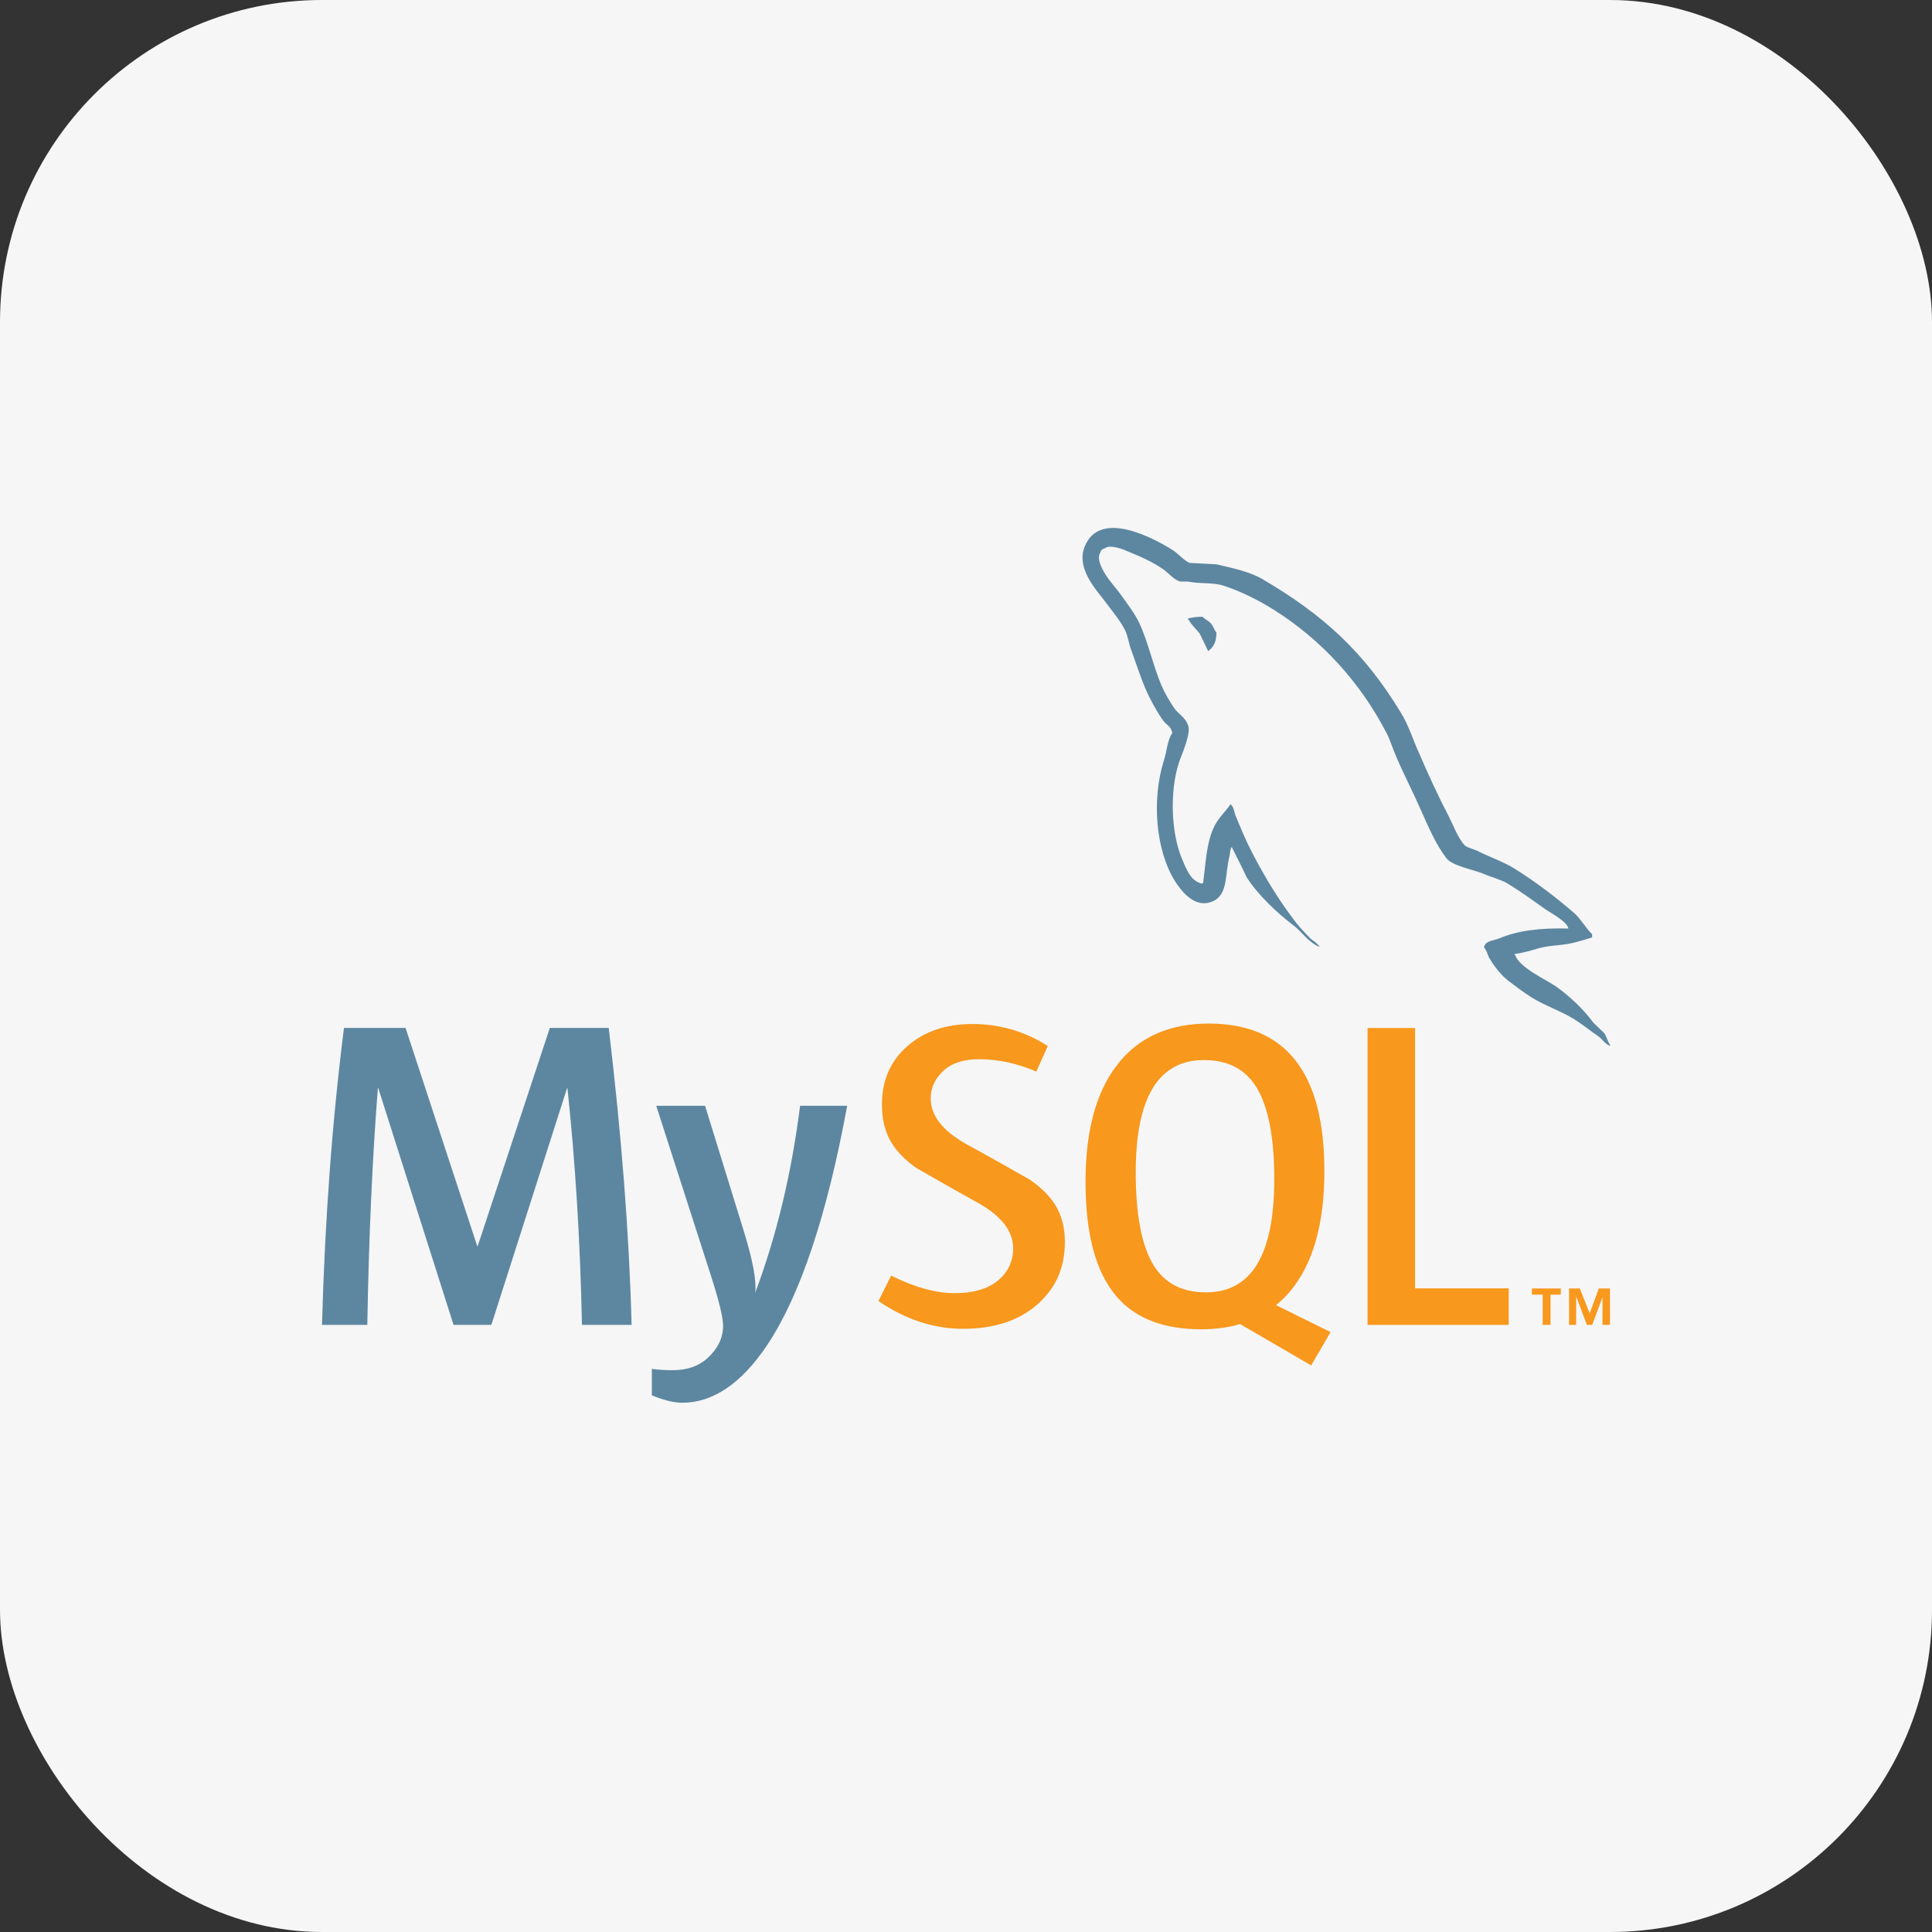 <svg width="48" height="48" viewBox="0 0 48 48" fill="none" xmlns="http://www.w3.org/2000/svg">
<rect x="0" y="0" width="48" height="48" fill="#333333" stroke="none"/>
<rect width="48" height="48" rx="8" fill="#F6F6F6"/>
<g clip-path="url(#clip0_10860_175073)">
<path d="M15.694 32.916H14.459C14.415 30.832 14.294 28.872 14.098 27.037H14.088L12.208 32.916H11.268L9.399 27.037H9.388C9.25 28.799 9.162 30.759 9.126 32.916H8C8.072 30.293 8.255 27.834 8.546 25.539H10.076L11.857 30.96H11.868L13.66 25.539H15.124C15.444 28.228 15.634 30.687 15.692 32.916M21.048 27.473C20.545 30.201 19.882 32.184 19.059 33.421C18.418 34.374 17.715 34.851 16.95 34.851C16.745 34.851 16.494 34.789 16.195 34.667V34.009C16.341 34.03 16.512 34.042 16.709 34.042C17.066 34.042 17.354 33.944 17.573 33.747C17.835 33.507 17.965 33.237 17.965 32.938C17.965 32.734 17.863 32.315 17.659 31.681L16.304 27.473H17.517L18.49 30.62C18.708 31.335 18.799 31.834 18.763 32.118C19.295 30.698 19.667 29.149 19.878 27.473H21.047L21.048 27.473Z" fill="#5D87A1"/>
<path d="M37.484 32.917H33.977V25.54H35.157V32.009H37.484V32.917H37.484ZM33.058 33.095L31.702 32.426C31.822 32.327 31.937 32.22 32.041 32.096C32.617 31.419 32.904 30.418 32.904 29.091C32.904 26.651 31.946 25.43 30.03 25.43C29.091 25.43 28.358 25.739 27.834 26.359C27.258 27.037 26.97 28.035 26.97 29.354C26.97 30.673 27.225 31.602 27.735 32.205C28.201 32.752 28.904 33.026 29.845 33.026C30.195 33.026 30.517 32.983 30.81 32.896L32.576 33.924L33.058 33.095H33.058ZM28.665 31.441C28.366 30.96 28.217 30.189 28.217 29.125C28.217 27.267 28.781 26.337 29.911 26.337C30.501 26.337 30.934 26.56 31.21 27.004C31.509 27.485 31.659 28.249 31.659 29.299C31.659 31.172 31.094 32.108 29.965 32.108C29.374 32.108 28.941 31.887 28.664 31.441M26.456 30.872C26.456 31.498 26.227 32.011 25.768 32.413C25.309 32.814 24.694 33.014 23.922 33.014C23.201 33.014 22.501 32.784 21.824 32.325L22.141 31.692C22.724 31.984 23.251 32.128 23.725 32.128C24.17 32.128 24.517 32.03 24.769 31.834C25.021 31.638 25.171 31.363 25.171 31.015C25.171 30.577 24.865 30.202 24.304 29.889C23.787 29.605 22.753 29.011 22.753 29.011C22.192 28.602 21.912 28.164 21.912 27.442C21.912 26.843 22.121 26.361 22.54 25.994C22.959 25.625 23.5 25.441 24.163 25.441C24.826 25.441 25.471 25.625 26.032 25.988L25.747 26.622C25.268 26.418 24.794 26.316 24.327 26.316C23.949 26.316 23.657 26.407 23.454 26.59C23.249 26.772 23.123 27.004 23.123 27.29C23.123 27.726 23.435 28.105 24.011 28.426C24.535 28.71 25.595 29.314 25.595 29.314C26.17 29.721 26.457 30.156 26.457 30.873" fill="#F8981D"/>
<path d="M38.966 23.069C38.253 23.05 37.7 23.122 37.237 23.318C37.103 23.372 36.89 23.372 36.871 23.541C36.944 23.613 36.952 23.728 37.015 23.826C37.122 24.005 37.308 24.244 37.478 24.37C37.666 24.513 37.853 24.655 38.05 24.78C38.396 24.994 38.789 25.119 39.127 25.333C39.324 25.457 39.52 25.618 39.717 25.752C39.814 25.823 39.876 25.939 40.001 25.983V25.956C39.938 25.875 39.92 25.76 39.859 25.67L39.591 25.412C39.332 25.065 39.011 24.761 38.664 24.512C38.378 24.316 37.754 24.048 37.639 23.72L37.62 23.701C37.817 23.683 38.049 23.612 38.236 23.557C38.539 23.477 38.815 23.496 39.127 23.415C39.27 23.379 39.412 23.335 39.555 23.29V23.21C39.394 23.049 39.279 22.836 39.11 22.684C38.656 22.292 38.156 21.909 37.639 21.588C37.362 21.41 37.006 21.294 36.711 21.142C36.605 21.089 36.426 21.062 36.363 20.973C36.204 20.777 36.114 20.519 35.997 20.287C35.74 19.797 35.489 19.253 35.267 18.735C35.106 18.388 35.008 18.041 34.812 17.719C33.894 16.204 32.896 15.287 31.362 14.386C31.033 14.198 30.641 14.119 30.222 14.02L29.553 13.985C29.411 13.922 29.268 13.753 29.144 13.672C28.635 13.352 27.325 12.656 26.951 13.574C26.71 14.154 27.307 14.725 27.512 15.019C27.664 15.223 27.86 15.456 27.966 15.688C28.029 15.839 28.047 16 28.109 16.16C28.252 16.552 28.385 16.989 28.573 17.355C28.671 17.541 28.778 17.738 28.902 17.907C28.974 18.006 29.099 18.049 29.126 18.21C29.002 18.387 28.992 18.655 28.921 18.878C28.6 19.886 28.725 21.133 29.18 21.873C29.322 22.096 29.662 22.586 30.116 22.399C30.517 22.239 30.429 21.731 30.544 21.285C30.57 21.177 30.553 21.106 30.607 21.036V21.053C30.731 21.302 30.856 21.543 30.971 21.793C31.248 22.229 31.73 22.684 32.13 22.986C32.344 23.147 32.513 23.423 32.78 23.522V23.495H32.763C32.708 23.415 32.629 23.379 32.558 23.317C32.397 23.157 32.219 22.96 32.094 22.782C31.721 22.283 31.39 21.73 31.097 21.16C30.953 20.884 30.829 20.581 30.714 20.304C30.66 20.198 30.66 20.037 30.57 19.983C30.436 20.179 30.24 20.349 30.142 20.589C29.973 20.972 29.955 21.445 29.892 21.936L29.857 21.953C29.573 21.882 29.474 21.588 29.366 21.338C29.1 20.705 29.055 19.689 29.286 18.958C29.348 18.771 29.617 18.183 29.51 18.005C29.456 17.834 29.277 17.737 29.18 17.603C29.064 17.434 28.938 17.221 28.858 17.033C28.645 16.534 28.537 15.981 28.307 15.482C28.199 15.25 28.012 15.009 27.861 14.795C27.691 14.555 27.504 14.385 27.37 14.1C27.326 14.002 27.263 13.842 27.335 13.736C27.352 13.664 27.388 13.637 27.459 13.619C27.575 13.522 27.905 13.645 28.02 13.7C28.351 13.833 28.627 13.958 28.903 14.145C29.028 14.234 29.162 14.404 29.321 14.448H29.509C29.794 14.51 30.114 14.465 30.382 14.546C30.855 14.698 31.283 14.921 31.666 15.161C32.834 15.901 33.797 16.953 34.447 18.21C34.553 18.414 34.599 18.602 34.696 18.816C34.883 19.253 35.116 19.699 35.302 20.126C35.489 20.545 35.668 20.972 35.935 21.321C36.069 21.508 36.605 21.606 36.844 21.704C37.022 21.784 37.299 21.855 37.46 21.953C37.763 22.14 38.065 22.354 38.35 22.56C38.492 22.666 38.938 22.889 38.965 23.067M29.874 15.323C29.751 15.322 29.628 15.336 29.509 15.368V15.385H29.526C29.598 15.528 29.723 15.627 29.812 15.751C29.884 15.894 29.946 16.035 30.016 16.178L30.034 16.161C30.16 16.072 30.222 15.929 30.222 15.715C30.168 15.652 30.159 15.591 30.114 15.528C30.061 15.438 29.946 15.395 29.874 15.323Z" fill="#5D87A1"/>
<path d="M39.814 32.916H39.999V32.012H39.722L39.496 32.629L39.25 32.012H38.983V32.916H39.158V32.228H39.168L39.425 32.916H39.558L39.814 32.228V32.916H39.814ZM38.327 32.916H38.522V32.165H38.778V32.012H38.06V32.165H38.327V32.916Z" fill="#F8981D"/>
</g>
<defs>
<clipPath id="clip0_10860_175073">
<rect width="32" height="21.732" fill="white" transform="translate(8 13.119)"/>
</clipPath>
</defs>
</svg>
